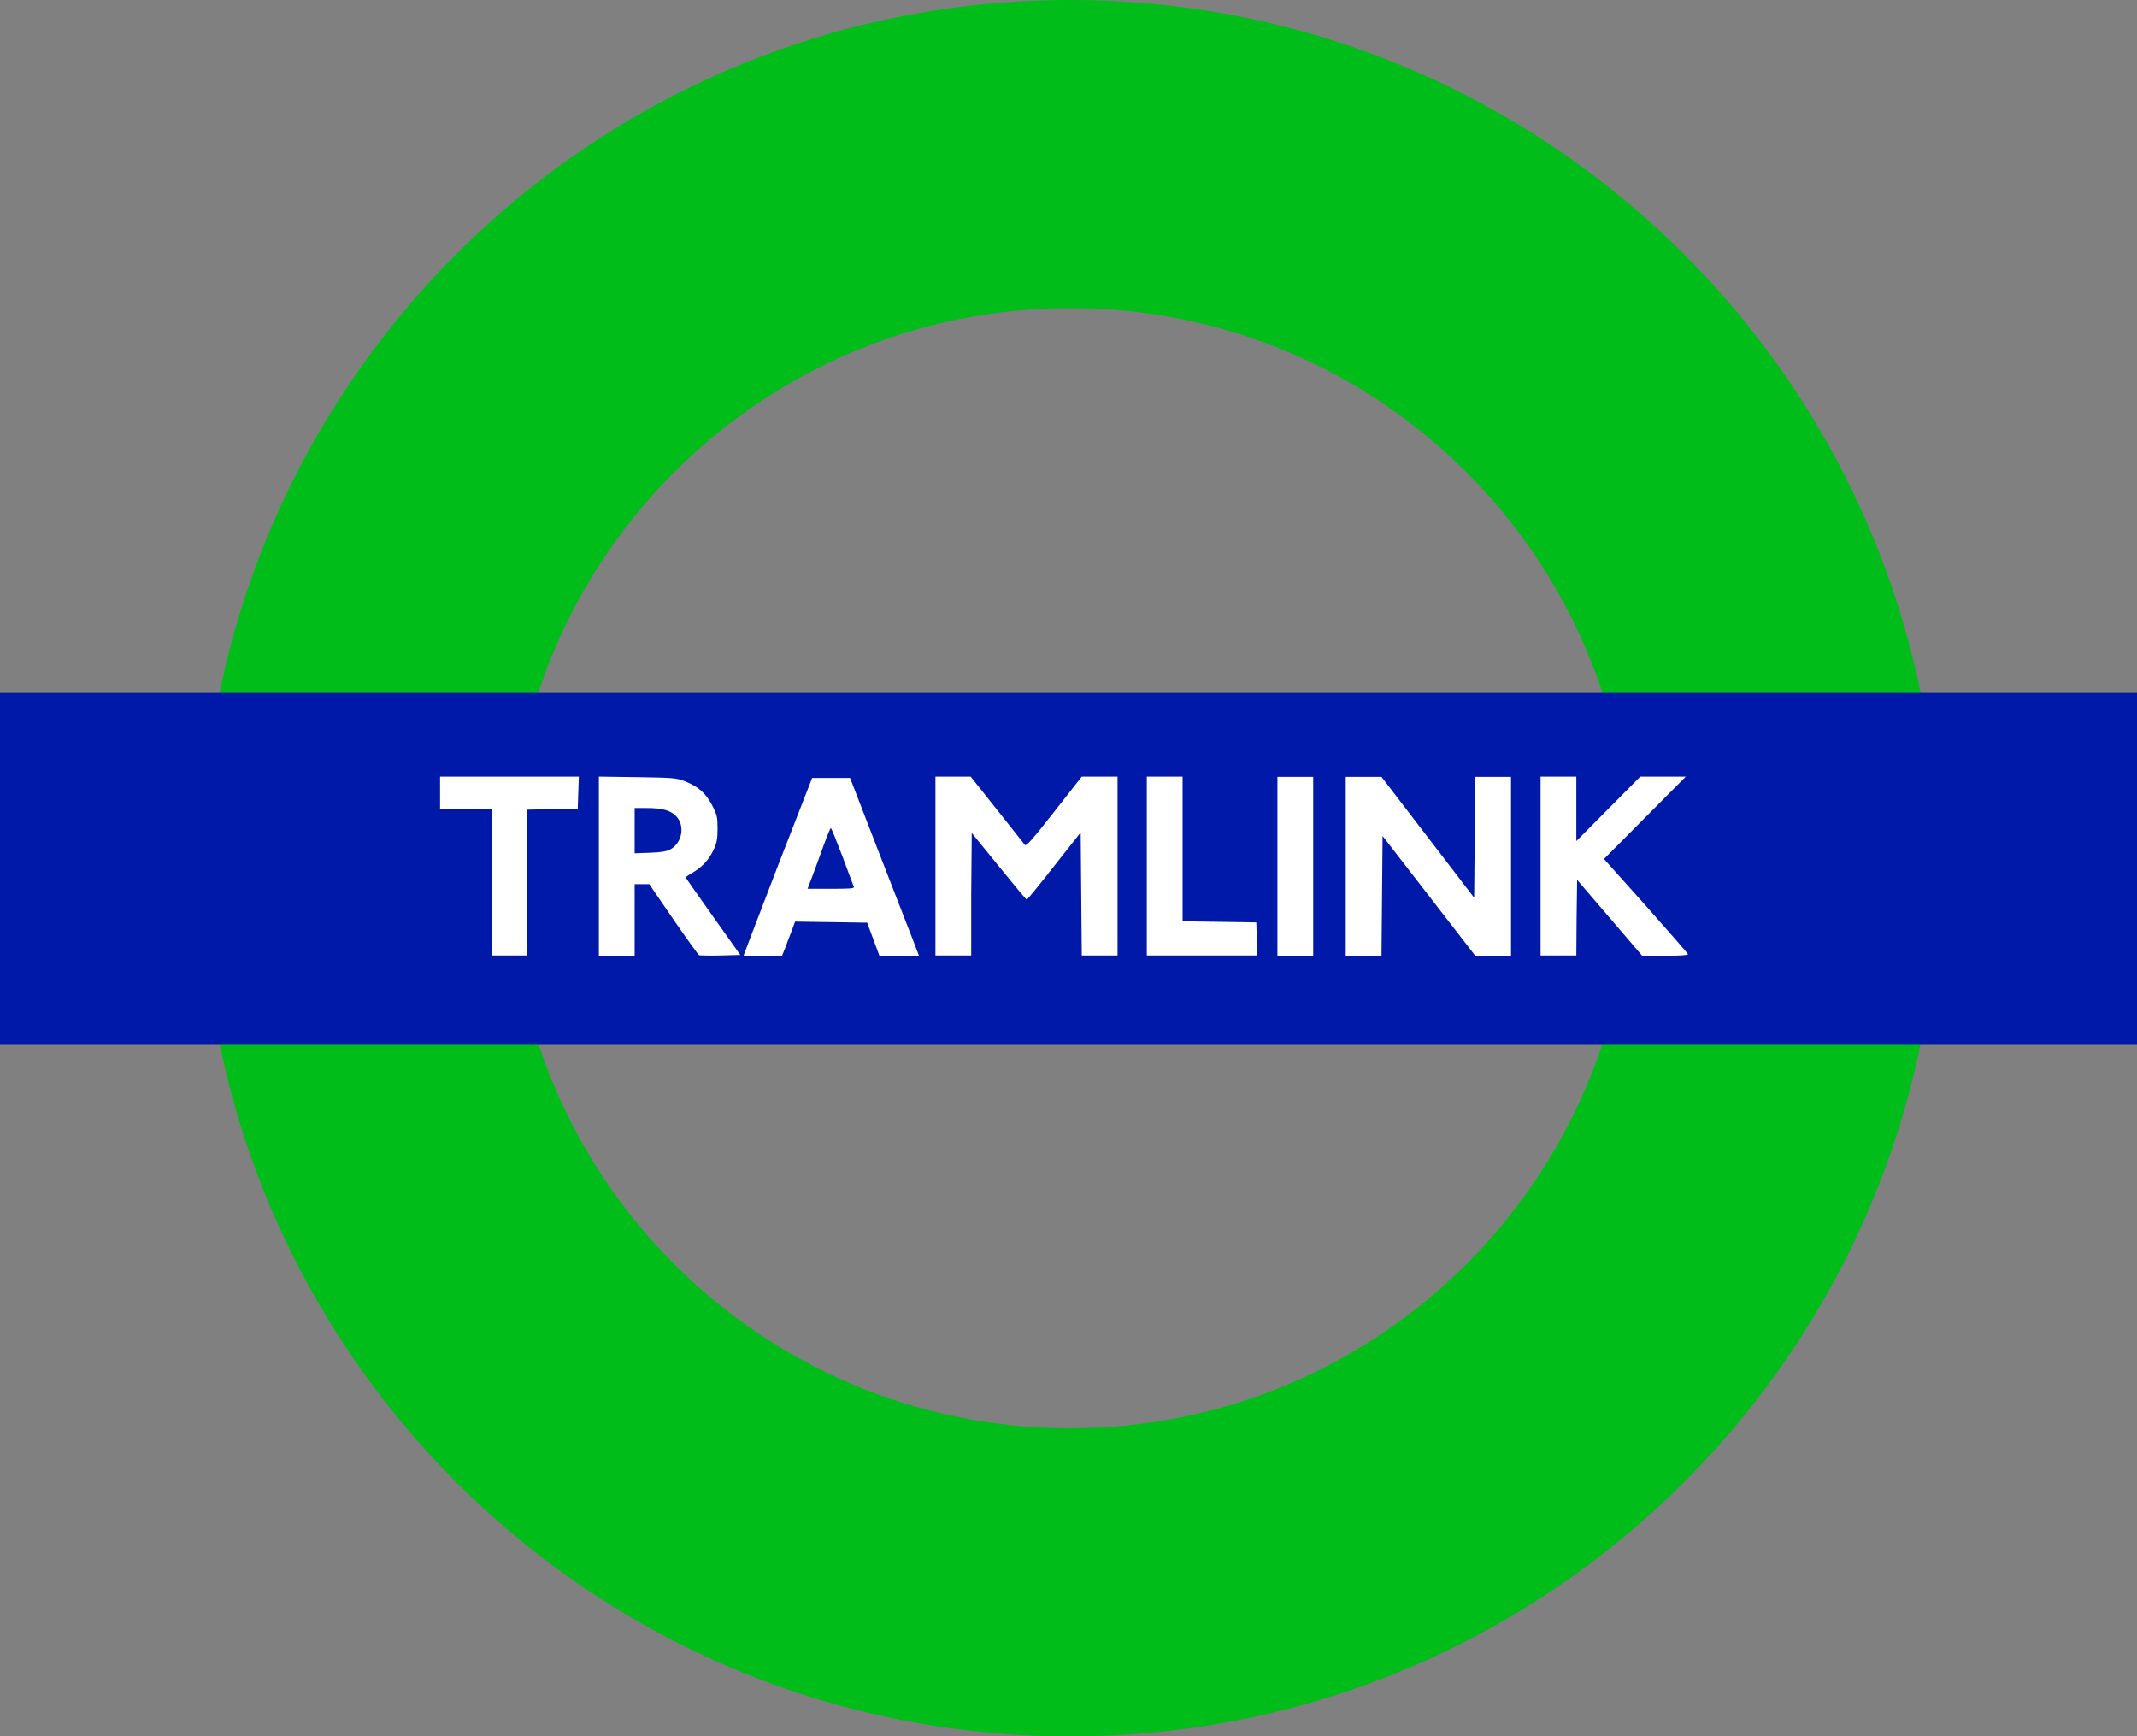 <?xml version="1.0" encoding="utf-8"?>
<!-- Generator: Adobe Illustrator 23.0.1, SVG Export Plug-In . SVG Version: 6.00 Build 0)  -->
<svg version="1.1" id="Livello_1" xmlns="http://www.w3.org/2000/svg" xmlns:xlink="http://www.w3.org/1999/xlink" x="0px" y="0px"
	 width="788.6px" height="640.8px" viewBox="0 0 788.6 640.8" enable-background="new 0 0 788.6 640.8" xml:space="preserve">
<rect x="0" y="0" width="788.6" height="640.8" fill="#808080" stroke="none"/>
<g>
	<path fill="#00BD19" d="M601.7,320.4c0,114.2-92.7,206.7-206.7,206.7c-114.2,0-206.7-92.5-206.7-206.7S280.8,113.7,395,113.7
		C509.1,113.7,601.7,206.2,601.7,320.4 M394.9,0C217.9,0,74.5,143.4,74.5,320.4s143.4,320.4,320.4,320.4s320.4-143.4,320.4-320.4
		S571.8,0,394.9,0"/>
	<rect y="255.7" fill="#0019A8" width="788.6" height="129.6"/>
	<g>
		<path id="T" fill="#FFFFFF" d="M194.6,325.8v-27l9.3-0.2l9.3-0.2l0.2-5.9l0.2-5.9H188h-25.6v6v6h9.5h9.5v27v27h6.6h6.6
			L194.6,325.8z"/>
		<path id="R" fill="#FFFFFF" d="M234.2,339.5v-13.2l2.7,0l2.7,0l8.9,13c4.9,7.1,9.2,13.1,9.5,13.2s3.9,0.2,7.9,0.1l7.3-0.2
			l-10.1-14.2c-5.5-7.8-10.1-14.3-10.1-14.4s1.1-0.9,2.5-1.7c3.6-2.1,6.1-4.8,7.8-8.4c1.2-2.6,1.5-4,1.5-7.9c0-4.2-0.2-5.1-2-8.6
			c-2.3-4.4-5-6.9-10.1-8.9c-3.1-1.2-4.3-1.3-17.5-1.5l-14.2-0.2v33.1v33.1h6.6h6.6L234.2,339.5z M234.2,306.6v-8.4h4.3
			c6.1,0,9.1,0.9,11.2,3.2c3.2,3.6,1.9,9.8-2.4,12.1c-1.3,0.7-3.7,1.1-7.5,1.2l-5.6,0.2V306.6z"/>
		<path id="A" fill="#FFFFFF" d="M289.8,349.7c0.6-1.7,1.7-4.5,2.4-6.3l1.2-3.3l13.3,0.2l13.3,0.2l2.3,6.2l2.3,6.2h7.3h7.3l-2.8-7.3
			c-1.6-4-7.3-18.8-12.8-32.9l-9.9-25.6h-7h-7L287,319.7c-6.9,18-12.6,32.8-12.6,32.9c0,0.1,3.2,0.1,7.1,0.1h7.1L289.8,349.7z
			 M299.8,323.3c1-2.6,2.8-7.6,4.1-11.2s2.5-6.5,2.7-6.5s2.1,4.7,4.3,10.5s4,10.8,4.2,11.2c0.2,0.6-1.7,0.7-8.4,0.7H298L299.8,323.3
			z"/>
		<path id="M" fill="#FFFFFF" d="M358.4,330.1l0.2-22.7l10,12.3c5.5,6.8,10.1,12.3,10.3,12.3c0.2,0,4.8-5.6,10.1-12.4l9.8-12.4
			l0.2,22.7l0.2,22.7h6.6h6.6v-33v-33h-6.6h-6.6l-10.2,13c-7.9,10.1-10.3,12.8-10.8,12.2c-0.3-0.4-5-6.3-10.3-13l-9.7-12.2h-6.5
			h-6.5v33v33h6.6h6.6L358.4,330.1z"/>
		<path id="L" fill="#FFFFFF" d="M463.8,346.6l-0.2-6.2l-13.6-0.2l-13.6-0.2v-26.7v-26.7h-6.6h-6.6v33v33h20.4H464L463.8,346.6z"/>
		<path id="I" fill="#FFFFFF" d="M484.6,319.7v-33H478h-6.6v33v33h6.6h6.6V319.7z"/>
		<path id="N" fill="#FFFFFF" d="M510,330.6l0.2-22.1l17.1,22.1l17.1,22.1h6.6h6.6v-33v-33H551h-6.6l-0.2,22.3l-0.2,22.3l-17.1-22.3
			l-17.1-22.3h-6.6h-6.6v33v33h6.6h6.6L510,330.6z"/>
		<path id="K" fill="#FFFFFF" d="M581.8,338.7l0.2-14l12,14l12,14h8.5c5.3,0,8.5-0.2,8.4-0.6c-0.1-0.3-7.1-8.3-15.6-17.9L591.9,317
			l15.1-15.2l15.1-15.2h-8.4h-8.4l-11.8,11.9l-11.8,11.9l0-11.9l0-11.9h-6.6h-6.6v33v33h6.6h6.6L581.8,338.7z"/>
	</g>
</g>
</svg>

